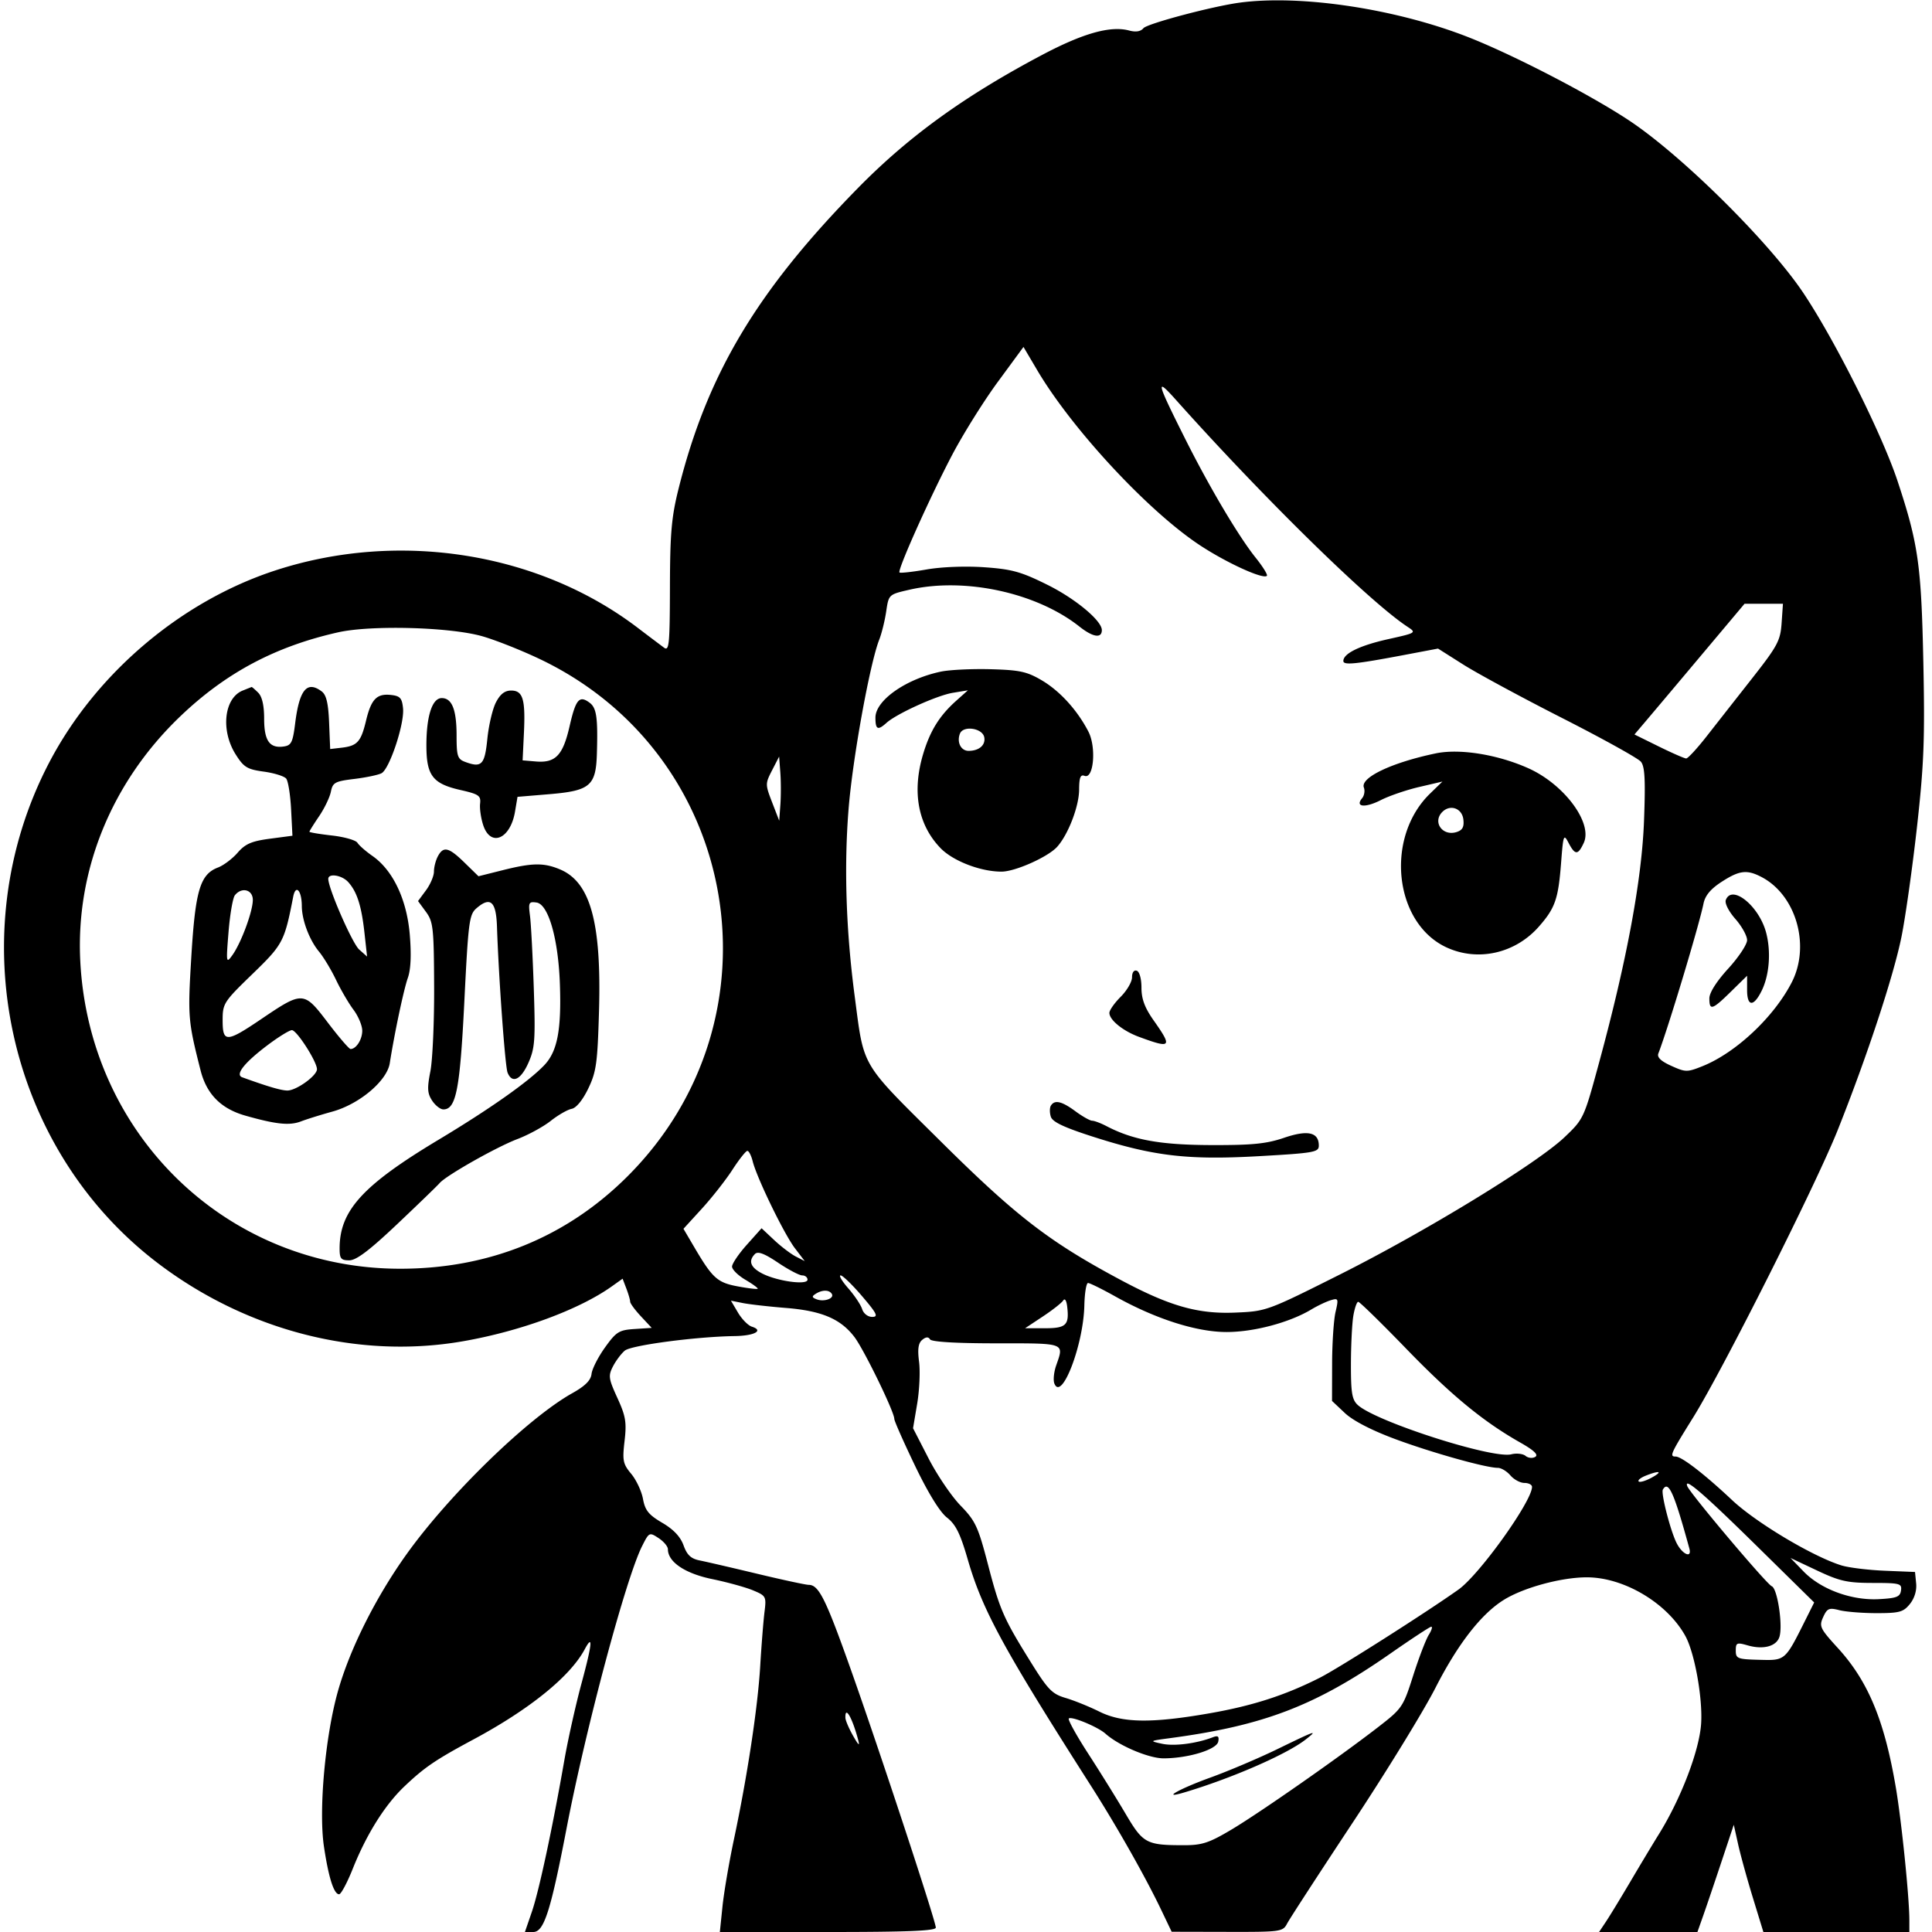 <svg xmlns="http://www.w3.org/2000/svg" width="512" height="512"><path d="M328.5.704c-7.222.975-24.473 5.559-25.479 6.771-.729.879-2.014 1.086-3.787.612-4.937-1.32-12.179.711-23.055 6.466-20.585 10.892-35.353 21.568-48.827 35.296-26.795 27.303-39.944 49.347-47.526 79.676-1.876 7.504-2.251 11.782-2.285 26.105-.036 15.22-.212 17.004-1.576 16a979.961 979.961 0 01-7-5.284C142.657 146.348 105.693 140.5 73 151.161c-25.066 8.175-47.633 27.338-59.961 50.919-23.747 45.42-11.228 102.515 29.147 132.939 23.549 17.745 52.93 25.211 80.433 20.44 15.275-2.65 30.851-8.385 39.505-14.547l2.874-2.047 1.001 2.633c.551 1.448 1.001 3.005 1.001 3.461 0 .456 1.285 2.205 2.856 3.886l2.855 3.057-4.544.299c-4.121.271-4.851.727-7.841 4.898-1.813 2.529-3.415 5.679-3.561 7-.188 1.702-1.676 3.192-5.111 5.116-11.751 6.584-32.562 26.805-43.902 42.658-8.171 11.422-15.029 25.106-18.19 36.295-3.374 11.941-5.143 31.56-3.713 41.178 1.222 8.212 2.633 12.654 4.02 12.654.505 0 2.131-3.038 3.613-6.75 3.663-9.175 8.532-16.937 13.703-21.845 5.362-5.088 8.221-7.031 18.315-12.449 14.873-7.984 25.604-16.677 29.445-23.854 2.26-4.221 2.013-1.538-.822 8.954-1.552 5.744-3.608 14.944-4.569 20.444-3.126 17.898-6.722 34.674-8.604 40.144L139.108 512h2.215c2.835 0 4.596-5.483 8.831-27.5 5.131-26.674 15.72-66.248 20.003-74.757 1.859-3.693 1.933-3.73 4.367-2.135 1.362.892 2.476 2.22 2.476 2.951 0 3.379 4.527 6.43 11.748 7.918 3.987.822 8.854 2.165 10.815 2.985 3.451 1.442 3.549 1.629 3.034 5.764-.294 2.351-.803 8.774-1.131 14.274-.662 11.075-3.41 29.196-6.975 46-1.283 6.05-2.646 14.038-3.029 17.75l-.695 6.75h28.617c21.167 0 28.616-.304 28.616-1.169 0-1.69-14.981-47.153-22.681-68.831-6.518-18.348-8.346-22-11.012-22-.761 0-6.878-1.317-13.595-2.926-6.717-1.609-13.59-3.202-15.275-3.538-2.326-.465-3.358-1.428-4.289-4.002-.829-2.294-2.653-4.226-5.645-5.979-3.604-2.113-4.545-3.278-5.105-6.323-.378-2.052-1.782-5.046-3.121-6.652-2.187-2.623-2.366-3.508-1.762-8.707.576-4.966.306-6.584-1.905-11.413-2.346-5.124-2.449-5.871-1.159-8.366.78-1.507 2.188-3.382 3.131-4.167 1.718-1.43 18.897-3.703 29.109-3.852 5.281-.076 7.803-1.466 4.54-2.502-.989-.314-2.637-1.991-3.662-3.726l-1.865-3.156 3.162.632c1.739.348 6.868.93 11.398 1.294 9.481.761 14.491 2.884 18.16 7.694C228.955 357.63 237 374.147 237 376.026c0 .544 2.468 6.122 5.484 12.396 3.477 7.234 6.573 12.262 8.462 13.743 2.337 1.832 3.526 4.226 5.521 11.117 3.887 13.424 9.426 23.601 32.649 59.983 6.878 10.775 14.451 24.154 18.653 32.952l2.731 5.717 14.715.033c14.26.032 14.751-.037 15.893-2.217.649-1.238 8.471-13.275 17.382-26.75 8.912-13.475 18.779-29.549 21.927-35.72 5.931-11.628 12.145-19.61 18.159-23.327 5.246-3.242 15.184-5.937 21.924-5.945 9.854-.011 21.304 6.8 26.137 15.546 2.439 4.413 4.595 16.325 4.186 23.121-.428 7.122-5.341 19.991-11.261 29.499-1.481 2.379-4.816 7.926-7.41 12.326-2.595 4.4-5.542 9.238-6.55 10.75L423.77 512H449.835l1.502-4.25c.827-2.338 2.995-8.732 4.818-14.21l3.316-9.96 1.146 5.158c.63 2.838 2.394 9.232 3.922 14.21l2.776 9.052H506l-.003-3.25c-.007-5.924-2.068-26.116-3.572-34.987-3.024-17.833-7.346-28.233-15.39-37.035-4.724-5.168-4.991-5.731-3.875-8.179 1.056-2.319 1.56-2.536 4.269-1.839 1.689.434 6.149.79 9.911.79 6.031 0 7.071-.286 8.8-2.423 1.22-1.508 1.847-3.568 1.66-5.454l-.3-3.031-8-.33c-4.4-.181-9.575-.817-11.5-1.413-7.587-2.348-22.635-11.338-29-17.325-7.296-6.863-13.336-11.524-14.933-11.524-1.693 0-1.391-.676 4.631-10.348 7.881-12.658 32.496-61.593 38.306-76.152 7.748-19.417 14.846-40.94 16.926-51.323 1.066-5.322 2.915-18.452 4.108-29.177 1.837-16.51 2.093-23.18 1.668-43.5-.54-25.793-1.338-31.406-6.827-48-4.087-12.355-16.49-37.136-24.909-49.768-8.93-13.397-31.956-36.251-45.969-45.624-10.067-6.733-30.302-17.262-42.455-22.09C370.339 2.388 344.848-1.501 328.5.704M264.42 101.22c-3.747 5.104-9.207 13.844-12.133 19.422-5.941 11.327-14.511 30.467-13.911 31.068.215.214 3.452-.144 7.194-.796 3.991-.695 10.335-.936 15.341-.582 7.31.516 9.717 1.19 16.763 4.697 7.358 3.662 14.326 9.473 14.326 11.947 0 2.275-2.359 1.907-5.935-.924-11.364-9.001-30.406-13.129-45.056-9.769-5.488 1.259-5.491 1.261-6.154 5.738-.365 2.464-1.194 5.829-1.842 7.479-2.51 6.388-7.068 31.574-8.136 44.96-1.224 15.338-.675 32.119 1.622 49.53 2.539 19.249 1.311 17.179 22.832 38.519 20.061 19.895 28.781 26.608 47.669 36.696 12.994 6.94 20.463 9.065 30.384 8.645 8.204-.347 8.43-.429 27.694-10.09 22.707-11.388 52.234-29.435 59.537-36.389 5.079-4.836 5.145-4.978 9.188-19.871 7.325-26.978 11.3-48.394 11.878-64 .404-10.884.219-14.366-.831-15.644-.742-.904-10.125-6.108-20.85-11.565-10.725-5.456-22.517-11.832-26.205-14.167l-6.704-4.246-8.796 1.665c-13.145 2.487-16.295 2.8-16.295 1.619 0-1.982 4.38-4.11 11.902-5.784 7.44-1.655 7.504-1.696 5.1-3.277-10.055-6.612-37.961-33.952-61.28-60.036-5.598-6.261-5.336-5.134 2.391 10.286 6.382 12.735 14.163 25.853 18.657 31.454 1.899 2.367 3.234 4.524 2.966 4.793-.999.998-10.837-3.511-17.918-8.213-13.695-9.092-33.738-30.695-42.951-46.294l-3.634-6.151-6.813 9.28m185.992 72.956a6967.52 6967.52 0 01-14.588 17.321l-2.676 3.147 6.445 3.178c3.545 1.748 6.814 3.178 7.265 3.178.452 0 2.847-2.588 5.324-5.75a16478.02 16478.02 0 0112.054-15.363c6.845-8.713 7.586-10.094 7.908-14.751l.356-5.137h-5.088l-5.087.001-11.913 14.176M89.624 167.57c-16.624 3.729-29.75 10.707-41.808 22.228C29.535 207.264 19.967 230.782 21.29 255c2.518 46.113 39.103 81.193 84.71 81.227 23.595.017 44.148-8.338 60.34-24.53 41.966-41.966 29.922-111.964-23.607-137.191-5.078-2.394-11.933-5.085-15.233-5.98-8.735-2.37-29.264-2.888-37.876-.956m159.72 10.417c-9.291 1.96-17.344 7.619-17.344 12.187 0 3.174.626 3.474 2.921 1.398 2.691-2.433 13.376-7.278 17.579-7.971l4-.66-3.108 2.78c-4.454 3.982-6.938 8.003-8.78 14.211-2.957 9.964-1.326 18.673 4.653 24.842 3.308 3.413 10.645 6.234 16.167 6.216 3.647-.011 12.371-3.921 14.763-6.616 2.922-3.292 5.76-10.7 5.783-15.093.017-3.237.354-4.091 1.449-3.671 2.416.927 3.151-7.591 1.012-11.728-2.937-5.683-7.554-10.759-12.361-13.591-3.929-2.316-5.855-2.732-13.578-2.94-4.95-.133-10.87.153-13.156.636m-185.029 5.02c-4.931 1.987-5.877 10.558-1.866 16.912 2.158 3.418 3.043 3.961 7.45 4.567 2.75.378 5.425 1.211 5.945 1.851.519.64 1.104 4.308 1.3 8.152l.356 6.989-6 .794c-4.83.64-6.491 1.361-8.521 3.699-1.386 1.597-3.727 3.363-5.202 3.924-4.736 1.8-6.011 6.053-7.071 23.585-.968 16.015-.884 17.054 2.449 30.185 1.598 6.297 5.411 10.153 11.845 11.983 8.17 2.323 11.74 2.693 14.772 1.53 1.501-.575 5.242-1.742 8.315-2.593 7.159-1.981 14.469-8.146 15.205-12.822 1.256-7.986 3.706-19.546 4.792-22.619.784-2.22.957-6.098.511-11.448-.777-9.316-4.457-17.07-9.903-20.869-1.756-1.225-3.54-2.791-3.965-3.48-.426-.689-3.463-1.557-6.75-1.929-3.288-.372-5.977-.823-5.977-1.003 0-.179 1.159-2.034 2.575-4.121 1.416-2.087 2.817-5.005 3.113-6.486.487-2.432 1.084-2.758 6.175-3.376 3.101-.375 6.357-1.056 7.237-1.512 2.124-1.102 6.108-13.079 5.713-17.177-.263-2.72-.766-3.295-3.123-3.565-3.834-.44-5.309 1.064-6.69 6.822-1.344 5.604-2.311 6.668-6.5 7.153l-3 .347-.283-7c-.207-5.106-.732-7.338-1.941-8.25-3.917-2.953-5.942-.516-7.063 8.502-.62 4.986-1.021 5.791-3.019 6.075-3.751.532-5.194-1.518-5.194-7.378 0-3.49-.538-5.844-1.571-6.878-.865-.864-1.652-1.542-1.75-1.508-.099.035-1.162.46-2.364.944m67.115 3.128c-.892 1.725-1.916 6.071-2.276 9.657-.693 6.91-1.503 7.749-5.904 6.11-1.996-.743-2.25-1.527-2.25-6.936 0-6.899-1.212-9.966-3.937-9.966-2.524 0-4.063 4.75-4.063 12.538 0 7.979 1.651 10.146 9.002 11.815 4.909 1.115 5.469 1.503 5.229 3.624-.149 1.306.224 3.871.827 5.699 1.953 5.917 7.197 3.693 8.425-3.573l.665-3.936 8.358-.696c10.891-.907 12.425-2.21 12.677-10.76.281-9.537-.084-12.102-1.916-13.474-2.738-2.052-3.68-.951-5.32 6.214-1.77 7.74-3.726 9.783-8.947 9.344l-3.5-.295.343-7.17c.431-9.032-.255-11.33-3.385-11.33-1.686 0-2.892.939-4.028 3.135m122.957 8.298c-.88 2.293.286 4.569 2.332 4.552 2.775-.024 4.512-1.543 4.121-3.605-.463-2.438-5.592-3.191-6.453-.947m126.113 5.216c-11.66 2.428-20.069 6.427-19.057 9.063.325.848.112 2.119-.474 2.826-1.946 2.344.803 2.619 4.965.496 2.202-1.124 6.776-2.689 10.165-3.48l6.161-1.437-3.285 3.191c-12.026 11.685-9.526 34.449 4.484 40.812 8.304 3.772 18.135 1.523 24.367-5.574 4.307-4.907 5.14-7.294 5.877-16.854.578-7.496.689-7.792 1.987-5.315 1.721 3.286 2.495 3.286 4.021-.001 2.442-5.261-5.161-15.51-14.671-19.778-8.135-3.65-18.199-5.27-24.54-3.949m-175.889 4.482c-1.824 3.546-1.824 3.744.011 8.5l1.878 4.869.307-4.25c.17-2.338.165-6.162-.011-8.5l-.318-4.25-1.867 3.631m177.627 11.031c-2.679 2.679.036 6.52 3.772 5.335 1.57-.498 2.028-1.347 1.798-3.333-.343-2.968-3.477-4.095-5.57-2.002m-266.203 11.772c-.569 1.064-1.035 2.882-1.035 4.041 0 1.158-.949 3.39-2.109 4.959l-2.109 2.852 2.097 2.857c1.928 2.626 2.104 4.231 2.169 19.857.038 9.35-.409 19.438-.995 22.417-.878 4.467-.796 5.826.464 7.75.841 1.283 2.182 2.333 2.98 2.333 3.374 0 4.406-5.313 5.561-28.628 1.046-21.106 1.293-23.01 3.2-24.664 3.695-3.204 5.219-1.859 5.444 4.804.465 13.755 2.159 37.114 2.81 38.738 1.209 3.014 3.525 1.922 5.528-2.607 1.716-3.88 1.871-6.04 1.419-19.75-.279-8.466-.732-17.113-1.007-19.216-.457-3.505-.313-3.795 1.738-3.5 3.148.455 5.767 9.609 6.188 21.63.426 12.143-.672 17.843-4.136 21.476-4.158 4.362-14.383 11.571-28.088 19.802C96.078 314.143 90 320.832 90 330.866c0 2.696.358 3.134 2.562 3.134 1.867 0 5.323-2.613 12.75-9.642 5.603-5.303 10.638-10.173 11.188-10.821 1.696-1.997 15.042-9.555 20.61-11.671 2.903-1.103 6.878-3.271 8.834-4.817 1.956-1.547 4.452-2.983 5.547-3.192 1.216-.233 2.926-2.32 4.397-5.369 2.14-4.436 2.455-6.702 2.855-20.488.681-23.531-2.266-34.232-10.36-37.613-4.289-1.793-7.314-1.748-15.166.221l-6.412 1.608-3.695-3.608c-4.196-4.098-5.6-4.43-7.075-1.674m340.201 6.766c-2.901 1.881-4.353 3.627-4.785 5.75-1.177 5.795-9.327 32.85-11.968 39.734-.389 1.012.685 2.039 3.425 3.274 3.791 1.71 4.204 1.714 8.272.087 8.847-3.54 18.991-13.079 23.677-22.265 4.972-9.746 1.111-23.105-8.057-27.875-3.858-2.007-5.848-1.763-10.564 1.295M87 232.915c0 2.545 6.363 17.099 8.184 18.719l2.098 1.866-.701-6.343c-.788-7.129-1.978-10.833-4.306-13.405-1.661-1.836-5.275-2.41-5.275-.837m-9.299 4.734c-2.323 11.919-2.691 12.616-10.817 20.488-7.602 7.364-7.884 7.802-7.884 12.25 0 5.962.992 5.932 10.22-.314 11.034-7.468 11.285-7.455 17.629.89 2.941 3.871 5.664 7.037 6.05 7.037 1.496 0 3.101-2.513 3.101-4.856 0-1.35-1.044-3.848-2.321-5.55-1.276-1.702-3.356-5.263-4.622-7.913-1.266-2.65-3.3-6.025-4.52-7.5-2.558-3.093-4.53-8.326-4.552-12.08-.025-4.137-1.621-5.852-2.284-2.452m-15.452-.399c-.548.688-1.306 5.075-1.684 9.75-.663 8.185-.625 8.412 1.016 6.127C63.904 249.893 67 241.53 67 238.489c0-2.735-2.947-3.503-4.751-1.239m395.114 1.247c-.333.867.734 2.988 2.531 5.035 1.708 1.946 3.106 4.471 3.106 5.613 0 1.141-2.25 4.536-5 7.545-3.115 3.408-5 6.383-5 7.891 0 3.312.755 3.076 5.712-1.789l4.288-4.208v3.791c0 4.457 1.754 4.508 3.894.115 2.028-4.165 2.483-10.377 1.128-15.408-1.894-7.032-9.045-12.792-10.659-8.585M300 258.994c0 1.188-1.35 3.51-3 5.16-1.65 1.65-3 3.57-3 4.268 0 1.87 3.572 4.775 7.793 6.337 8.622 3.191 8.974 2.807 3.957-4.313-2.382-3.38-3.25-5.702-3.25-8.692 0-2.374-.523-4.256-1.25-4.501-.744-.25-1.25.455-1.25 1.741M71.019 276.893c-6.242 4.691-8.784 7.89-6.831 8.598C70.989 287.957 74.549 289 76.166 289c2.382 0 7.834-3.931 7.834-5.647C84 281.351 78.642 273 77.358 273c-.637 0-3.489 1.752-6.339 3.893m207.475 16.116c-.342.555-.349 1.872-.014 2.928.445 1.403 3.484 2.839 11.314 5.347 16.008 5.126 25.031 6.178 43.862 5.112 14.557-.823 15.844-1.05 15.844-2.787 0-3.568-2.908-4.224-9.211-2.079-4.668 1.589-8.402 1.962-19.289 1.928-13.542-.043-20.72-1.343-27.801-5.038-1.484-.774-3.174-1.41-3.755-1.414-.58-.003-2.58-1.131-4.444-2.506-3.628-2.677-5.507-3.107-6.506-1.491m-84.392 16.983c-1.779 2.745-5.426 7.39-8.105 10.321l-4.872 5.33 2.897 4.929c4.806 8.175 6.087 9.328 11.477 10.332 2.75.512 5.131.799 5.293.637.161-.161-1.301-1.234-3.249-2.383-1.949-1.15-3.543-2.723-3.543-3.496 0-.772 1.761-3.375 3.913-5.783l3.913-4.379 3.337 3.13c1.835 1.722 4.409 3.681 5.718 4.355l2.382 1.226-2.611-3.423c-2.855-3.743-10.093-18.652-11.185-23.038-.376-1.512-1.009-2.75-1.407-2.75-.398 0-2.179 2.246-3.958 4.992m5.977 22.329c-1.838 1.838-1.203 3.563 1.904 5.17 3.982 2.059 12.017 3.159 12.017 1.645 0-.625-.63-1.136-1.4-1.136-.769 0-3.659-1.521-6.42-3.379-3.593-2.418-5.329-3.072-6.101-2.3m24.729 9.113c1.659 1.889 3.311 4.364 3.671 5.5.376 1.185 1.513 2.066 2.666 2.066 1.687 0 1.255-.883-2.689-5.5-2.584-3.025-5.141-5.5-5.681-5.5s.375 1.545 2.033 3.434m62.556 4.52c-.241 10.512-6.055 25.62-7.954 20.671-.338-.88-.118-3.023.488-4.762 2.11-6.052 2.621-5.863-15.839-5.863-10.738 0-17.178-.384-17.589-1.049-.442-.715-1.102-.672-2.075.136-1.038.862-1.265 2.444-.832 5.799.327 2.538.102 7.539-.5 11.114l-1.095 6.5 4.111 8c2.26 4.4 6.076 10.025 8.479 12.5 3.941 4.059 4.65 5.577 7.238 15.5 3.173 12.171 4.124 14.337 11.47 26.142 4.455 7.157 5.561 8.287 9.151 9.345 2.246.662 6.257 2.286 8.915 3.608 6.085 3.029 13.821 3.145 29.272.441 11.394-1.994 20.002-4.776 29.199-9.436 4.947-2.507 28.027-17.183 36.697-23.335 5.561-3.946 19.5-23.407 19.5-27.225 0-.572-.904-1.04-2.01-1.04-1.105 0-2.78-.9-3.722-2-.942-1.1-2.44-2-3.33-2-3.164 0-17.587-4.049-27.291-7.661-6.22-2.315-11.105-4.848-13.25-6.871L353 371.264l.024-9.882c.013-5.435.419-11.586.903-13.669.831-3.58.762-3.751-1.274-3.136-1.184.358-3.503 1.461-5.153 2.452-5.759 3.457-15.207 5.971-22.44 5.971-7.989 0-18.863-3.481-29.556-9.461-3.481-1.946-6.706-3.535-7.166-3.531-.461.005-.899 2.68-.974 5.946m-71.198-3.078c-1.074.681-1.025.964.25 1.453 1.981.76 4.762-.232 4.019-1.434-.691-1.118-2.522-1.126-4.269-.019m65.583 1.781c-.414.636-2.853 2.548-5.422 4.25l-4.67 3.093h5.203c5.665 0 6.52-.812 5.965-5.666-.195-1.702-.625-2.372-1.076-1.677m76.893 4.093c-.341 2.063-.625 7.843-.631 12.845-.009 7.577.297 9.374 1.833 10.764 4.876 4.413 35.684 14.299 40.665 13.049 1.384-.347 3.089-.157 3.788.423.698.58 1.854.694 2.567.253.901-.557-.333-1.726-4.033-3.824-9.792-5.551-18.231-12.504-30.263-24.934-6.563-6.779-12.242-12.326-12.62-12.326-.377 0-.965 1.688-1.306 3.75m77.463 42.335c-1.318.527-2.145 1.209-1.839 1.515.307.306 1.834-.136 3.396-.982 3.141-1.702 2.184-2.03-1.557-.533m11.029 2.74c.665 1.852 21.077 26.042 22.405 26.552 1.494.573 2.98 10.412 2.027 13.415-.797 2.51-4.266 3.441-8.401 2.255-2.895-.83-3.165-.712-3.165 1.378 0 2.119.453 2.297 6.25 2.445 6.941.178 6.764.333 12.321-10.784l2.207-4.414-15.139-14.894c-14.177-13.947-19.401-18.45-18.505-15.953m-6.457.925c-.55.937 1.937 10.688 3.592 14.079 1.507 3.088 4.183 4.29 3.429 1.539-4.079-14.885-5.541-18.137-7.021-15.618m37.272 21.691c4.594 4.748 12.707 7.737 19.959 7.354 4.711-.248 5.637-.61 5.877-2.295.265-1.853-.287-2-7.5-2.005-6.725-.005-8.738-.455-14.785-3.311l-7-3.306 3.449 3.563M368.5 438.183c-19.922 13.883-33.565 19.119-58.5 22.452-5.427.726-5.453.745-2 1.487 3.218.691 9.087-.067 13.431-1.734 1.352-.519 1.688-.246 1.419 1.151-.406 2.112-7.887 4.411-14.451 4.442-3.928.018-11.851-3.335-15.436-6.534-2.029-1.811-9.032-4.711-9.719-4.025-.296.297 2.017 4.486 5.141 9.309 3.124 4.823 7.578 11.99 9.897 15.926 4.653 7.896 5.486 8.343 15.535 8.343 4.722 0 6.607-.618 12.42-4.071 7.54-4.48 28.504-19.118 38.896-27.158 6.46-4.999 6.703-5.356 9.367-13.702 1.505-4.713 3.368-9.581 4.141-10.819.773-1.238 1.057-2.202.632-2.143-.425.059-5.273 3.243-10.773 7.076M224.042 455.25c.023.688.938 2.825 2.034 4.75 1.489 2.615 1.824 2.868 1.325 1-1.57-5.875-3.472-9.132-3.359-5.75m114.458 8.293c-4.95 2.406-12.947 5.802-17.772 7.547-8.172 2.954-13.203 5.801-6.997 3.96 12.588-3.737 27.235-10.114 32.269-14.051 3.424-2.677 2.814-2.47-7.5 2.544" fill="undefined" fill-rule="evenodd"/></svg>